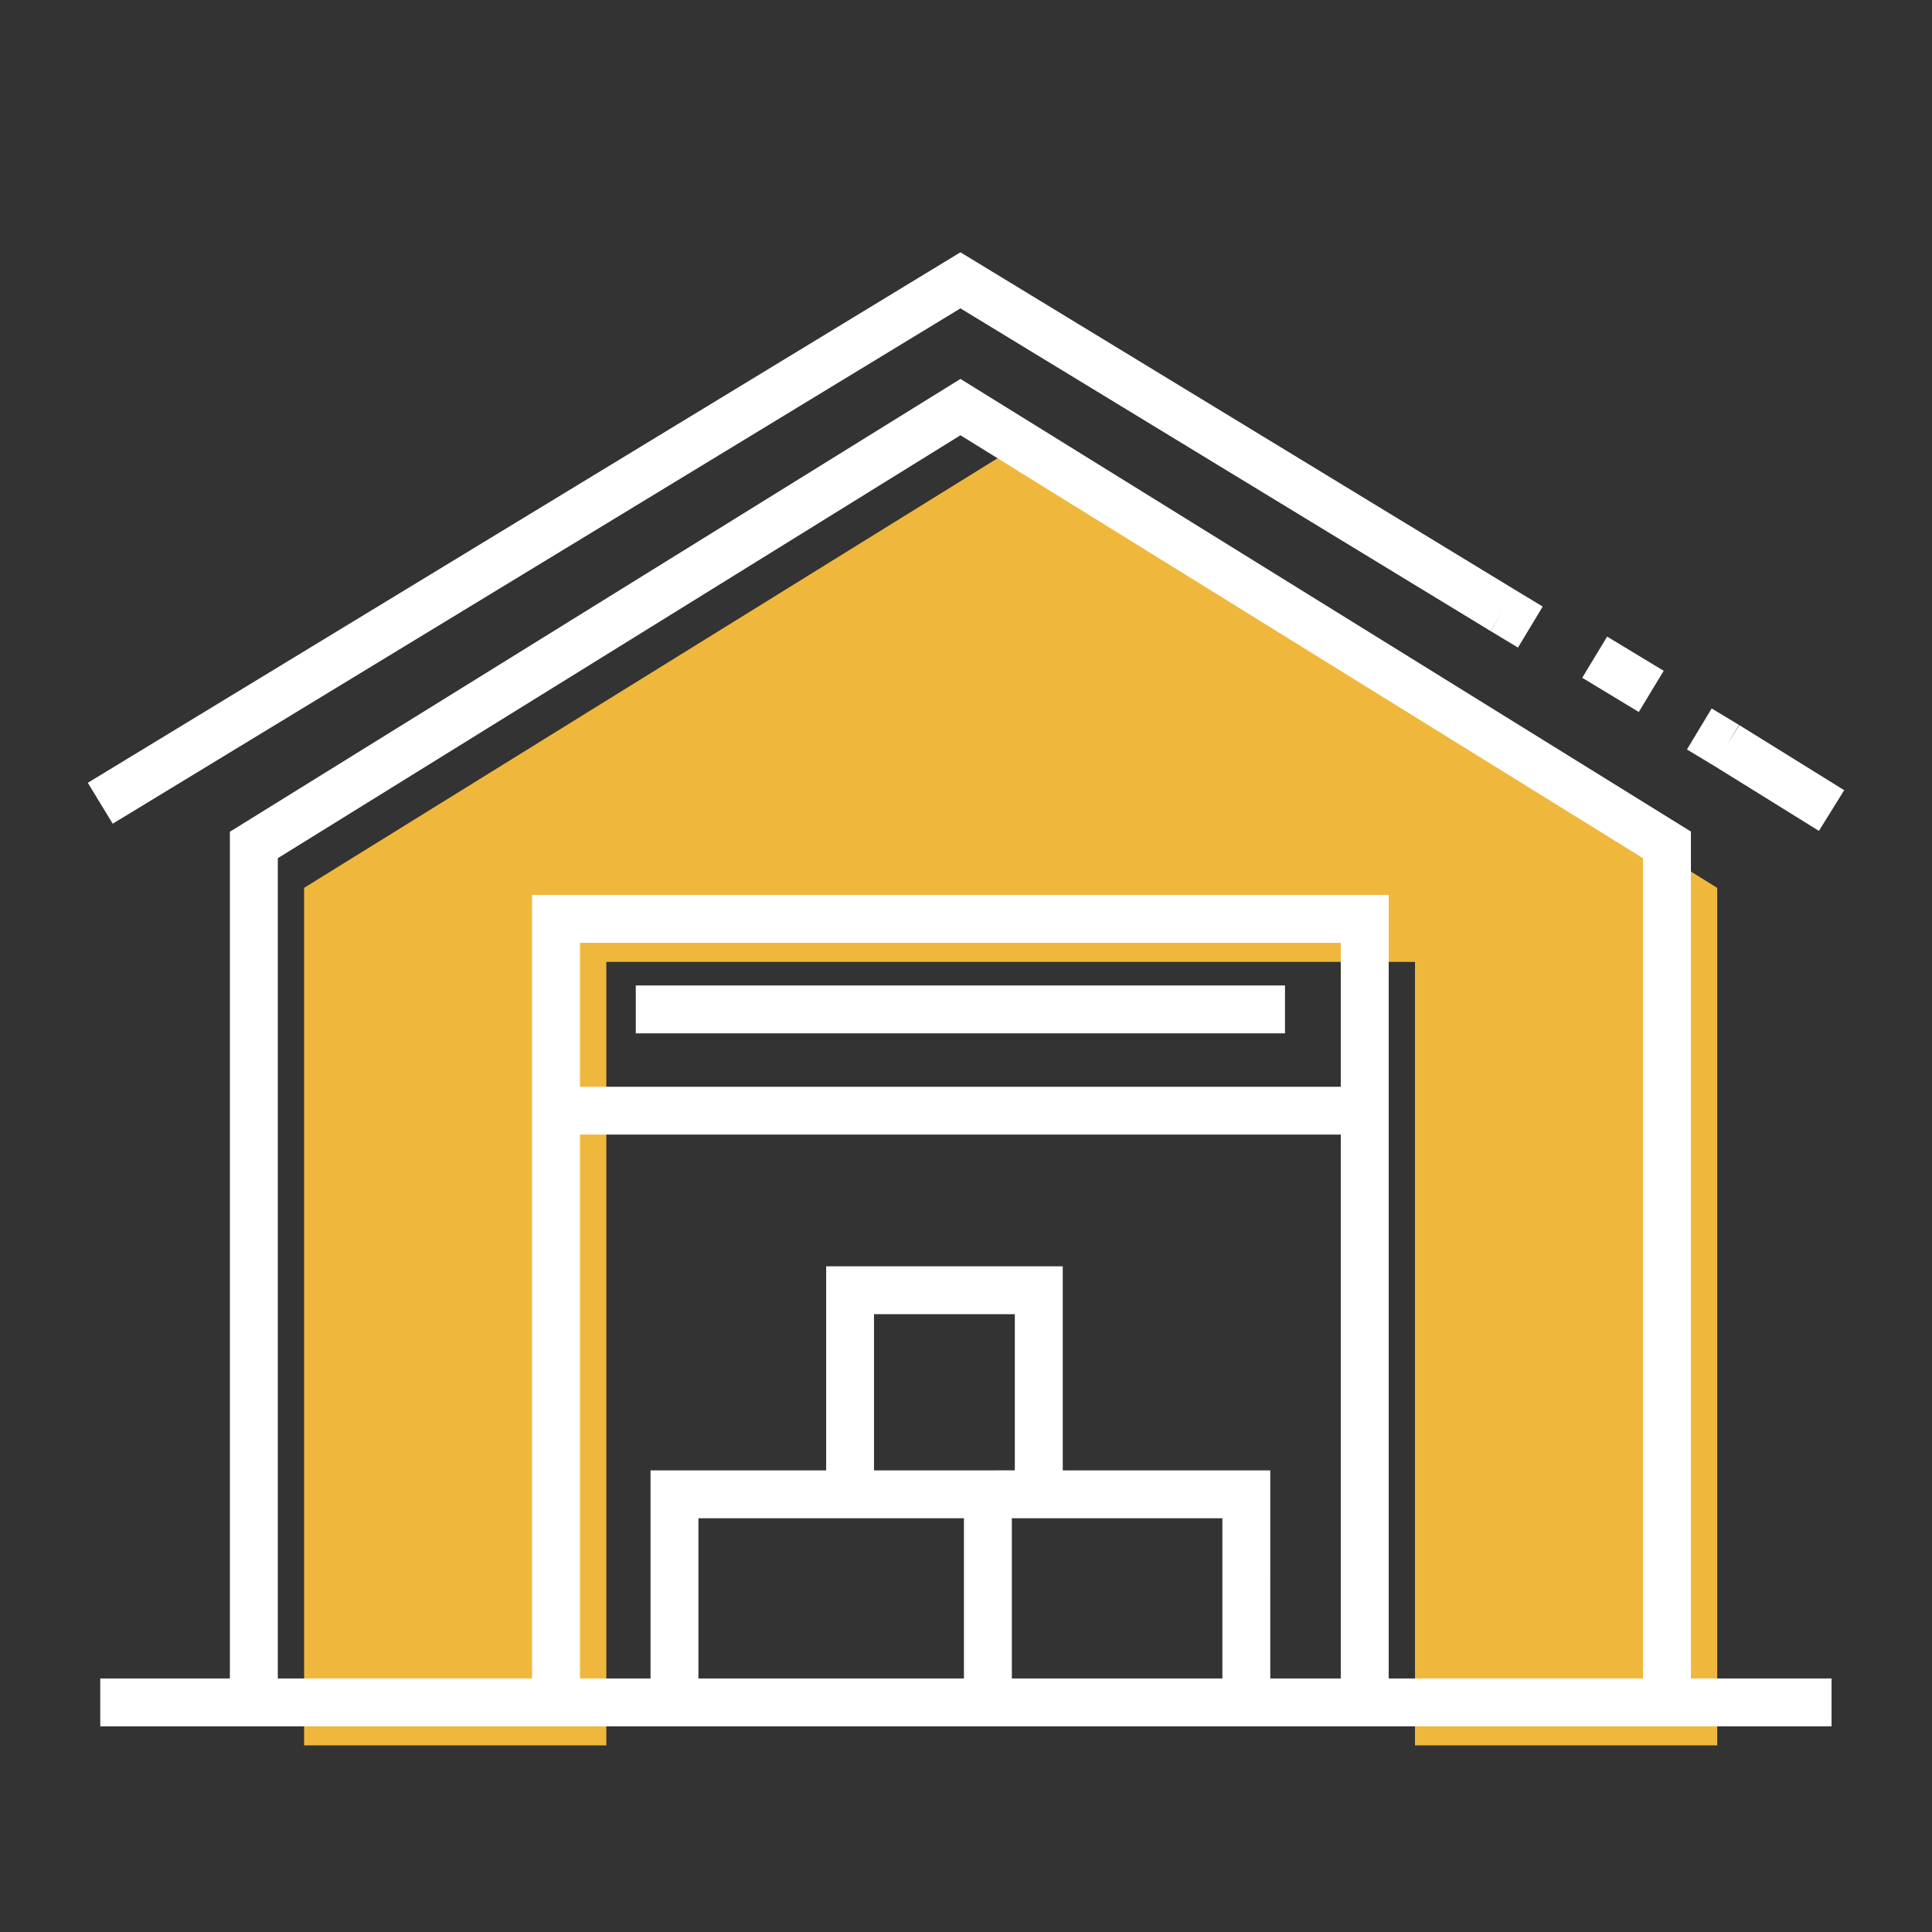 <svg xmlns="http://www.w3.org/2000/svg" viewBox="0 0 512 512"><rect x="0" y="0" width="512" height="512" fill="#333333" stroke="none"/><g style="opacity:0.95"><polygon points="455.08 462.55 455.08 235.29 267.84 119.29 80.59 235.29 80.59 462.55 160.68 462.55 160.68 254.91 374.99 254.91 374.99 462.55 455.08 462.55" style="fill:#f9bf3d"/></g><polygon points="254.53 81.72 395.01 167.23 398.3 161.83 395.04 167.25 402.28 171.61 408.83 160.74 401.59 156.37 401.59 156.37 254.53 66.86 23.27 207.45 29.87 218.29 254.53 81.72" style="fill:#fff"/><polygon points="454.3 202.98 482.03 220.19 488.73 209.41 460.93 192.16 457.42 197.8 460.85 192.12 453.61 187.75 447.06 198.62 454.3 202.98 454.3 202.98" style="fill:#fff"/><rect x="421.6" y="170.97" width="12.69" height="17.43" transform="matrix(0.52, -0.86, 0.86, 0.52, 53.04, 453.29)" style="fill:#fff"/><path d="M448.11,220.37,254.53,100.42l-193.61,120V444.81H26.57V457.5H485.38V444.81H448.11ZM355.32,288H153.71V249.86H355.32ZM185.09,444.81V402.35h70.36v42.46Zm83.85-55.15H231.62V348.27h37.32Zm-.79,55.15V402.35h55.79v42.46Zm68.49,0V389.66h-55V335.58h-62.7v54.08H172.4v55.15H153.71V300.67H355.32V444.81Zm31.38,0V237.16H141V444.81H73.62V227.43L254.53,115.35,435.42,227.43V444.81Z" style="fill:#fff"/><rect x="168.49" y="261.16" width="172.05" height="12.69" style="fill:#fff"/></svg>